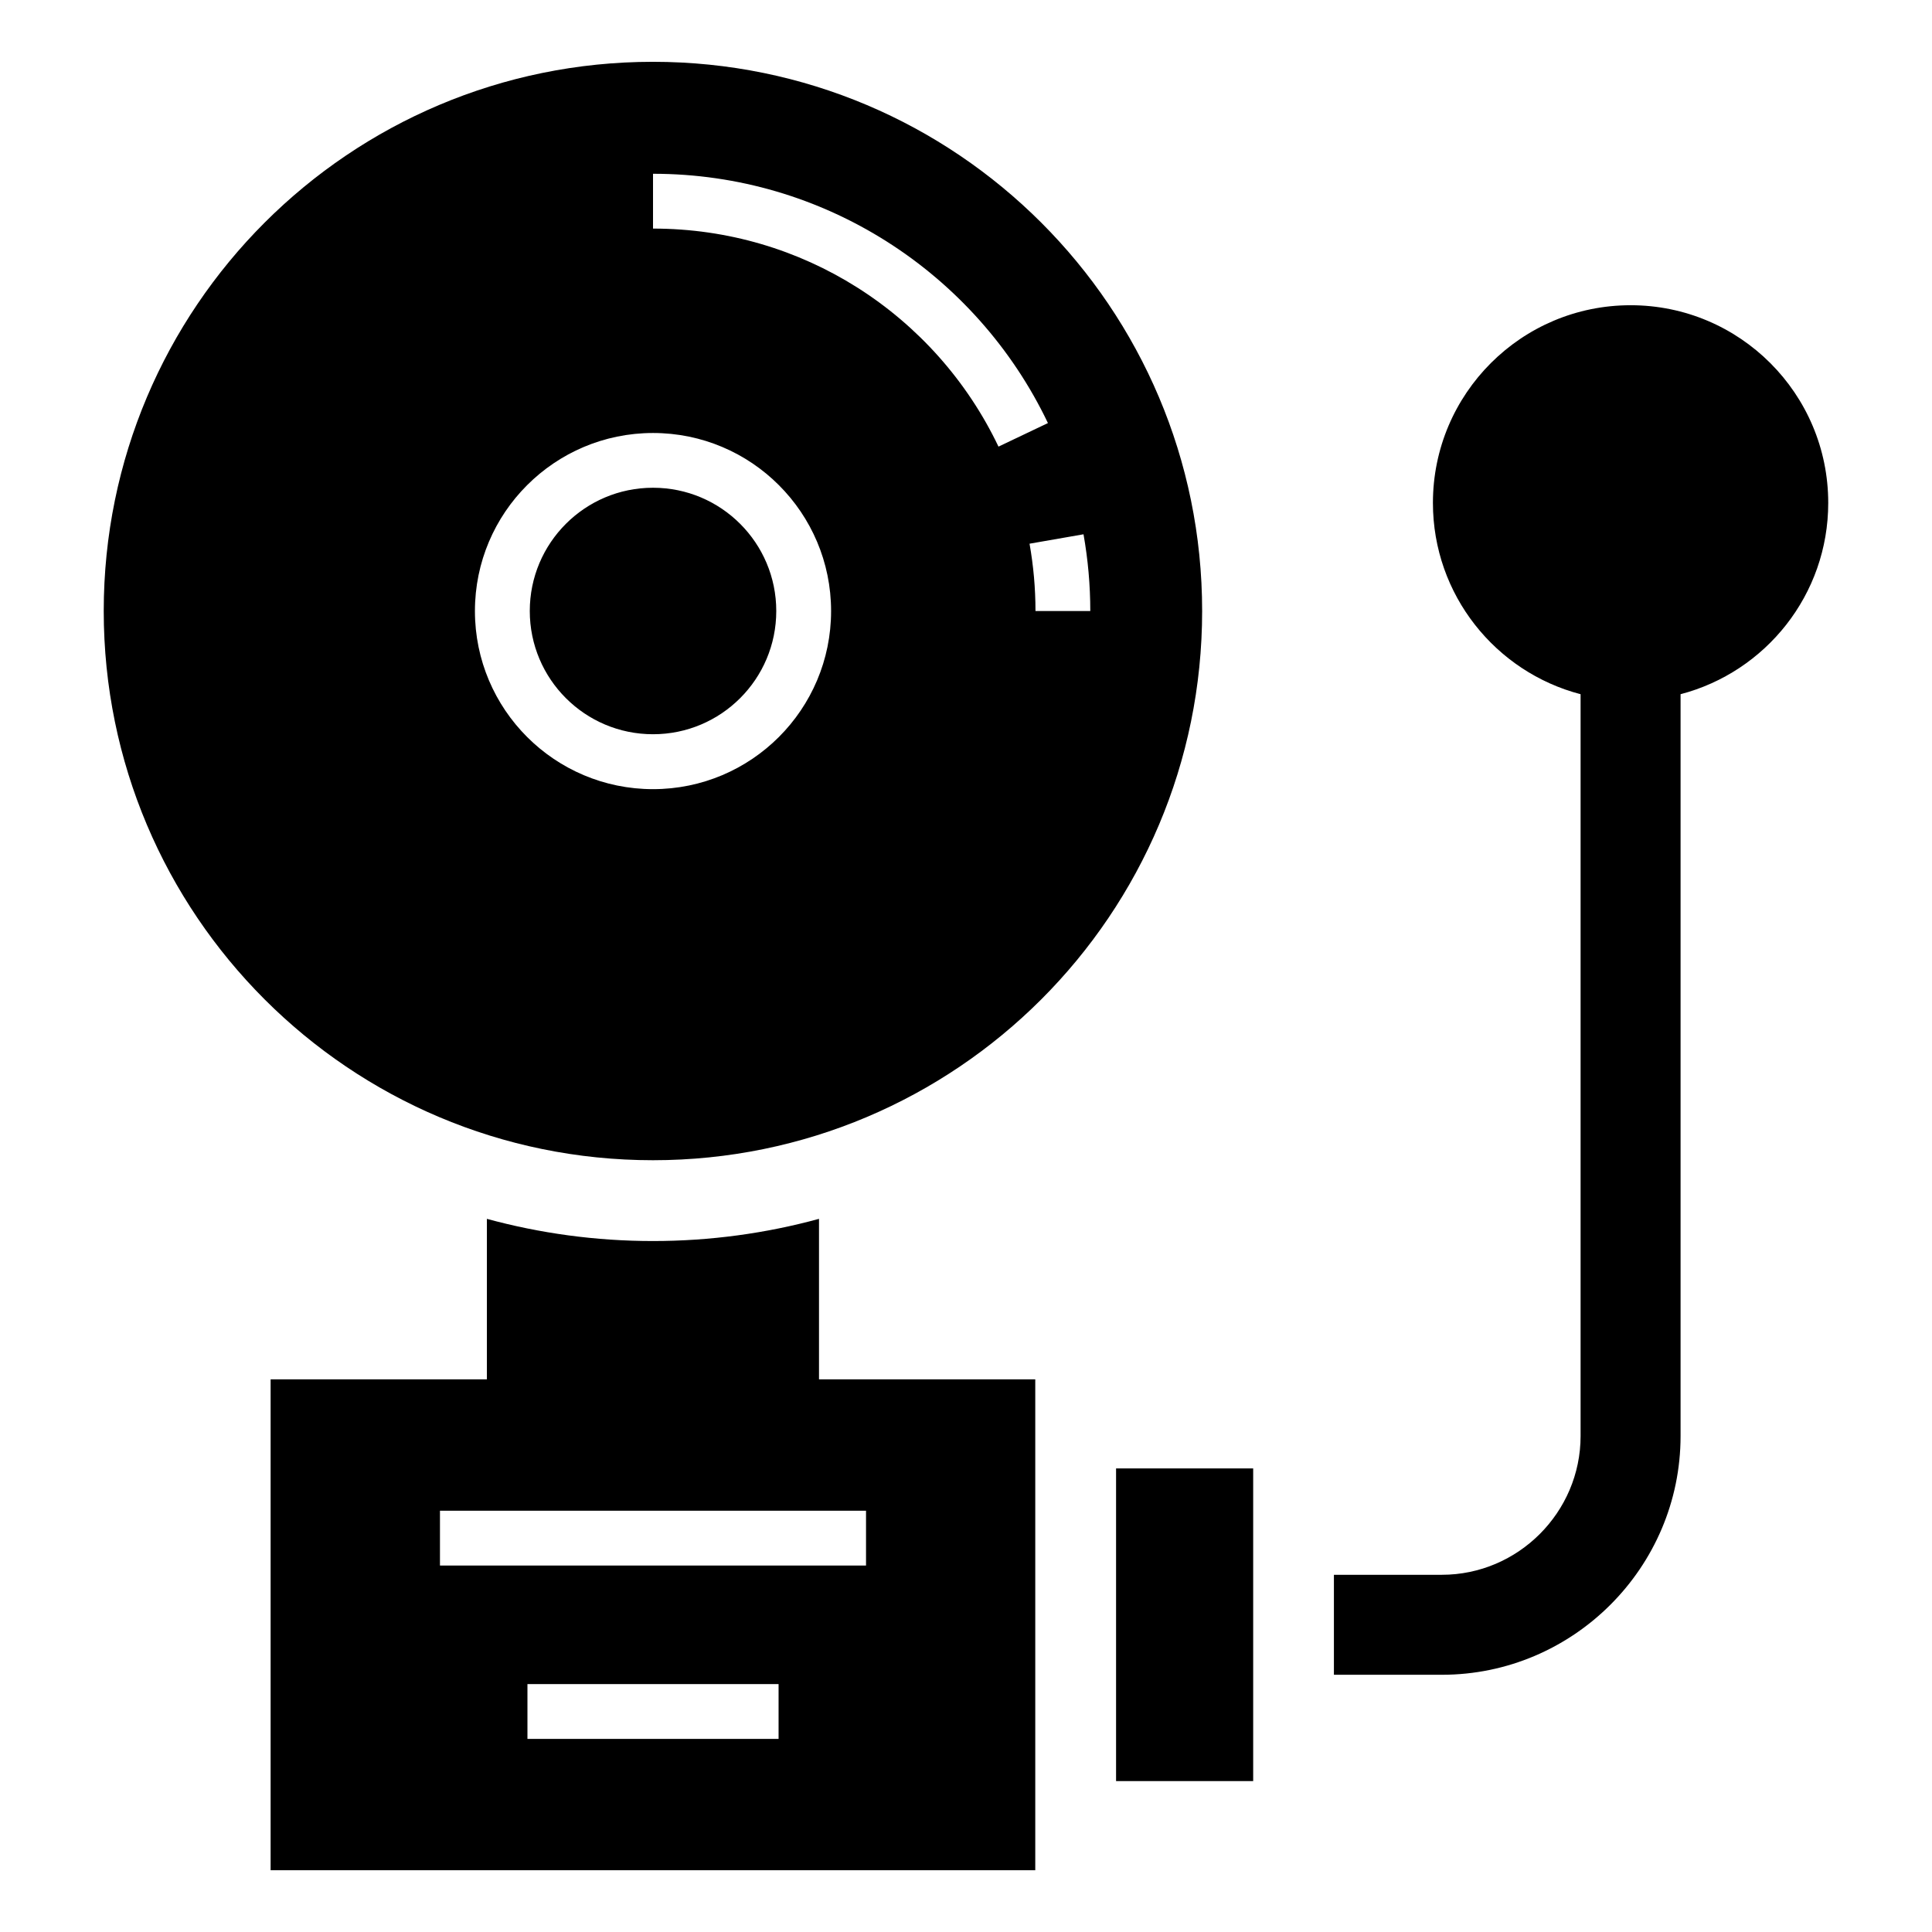 <?xml version="1.0" encoding="UTF-8"?>
<!-- Uploaded to: SVG Repo, www.svgrepo.com, Generator: SVG Repo Mixer Tools -->
<svg fill="#000000" width="800px" height="800px" version="1.1" viewBox="144 144 512 512" xmlns="http://www.w3.org/2000/svg">
 <path d="m317.04 160.38c80.379 0 145.54 65.16 145.54 145.54 0 80.395-65.16 145.55-145.54 145.55-80.395 0-145.55-65.16-145.55-145.55 0-80.379 65.16-145.54 145.55-145.54zm259.09 64.508c28.93 0 52.371 23.457 52.371 52.387 0 24.348-16.609 44.812-39.133 50.695v196.59c0 34.824-28.445 63.27-63.254 63.27h-28.613v-26.496h28.613c20.191 0 36.758-16.566 36.758-36.773v-196.59c-22.504-5.863-39.133-26.344-39.133-50.695 0-28.93 23.457-52.387 52.371-52.387zm-136.36 308.26h36.336v82.855h-36.336zm-224.05-23.609h57.312v-42.531c14.027 3.824 28.777 5.879 44.012 5.879 15.219 0 29.988-2.055 44-5.879v42.531h57.312v130.09h-202.64v-130.09zm44.875 34.824h112.91v14.523h-112.91zm23.184 45.934h66.551v14.523h-66.551zm33.281-331.55c13.027 0 24.832 5.289 33.359 13.828 8.539 8.539 13.828 20.344 13.828 33.359 0 13.027-5.289 24.832-13.828 33.371-8.539 8.539-20.344 13.828-33.359 13.828-13.027 0-24.832-5.289-33.371-13.828-8.539-8.539-13.828-20.344-13.828-33.371s5.289-24.832 13.828-33.359c8.539-8.539 20.344-13.828 33.371-13.828zm0-68.695c22.672 0 43.863 6.543 61.758 17.836 18.484 11.668 33.434 28.398 42.895 48.23l-13.105 6.242c-8.281-17.383-21.355-32.027-37.5-42.215-15.613-9.855-34.145-15.566-54.051-15.566v-14.523zm114.08 95.523c0.59 3.356 1.043 6.727 1.344 10.125 0.301 3.387 0.453 6.801 0.453 10.234h-14.523c0-3.039-0.137-6.031-0.395-8.977-0.273-3.023-0.664-5.984-1.18-8.871l14.297-2.492zm-90.988-2.75c-5.91-5.91-14.07-9.566-23.094-9.566-9.023 0-17.184 3.656-23.094 9.566-5.91 5.91-9.566 14.07-9.566 23.094 0 9.023 3.656 17.184 9.566 23.094 5.91 5.91 14.07 9.566 23.094 9.566 9.023 0 17.184-3.656 23.094-9.566 5.91-5.91 9.566-14.07 9.566-23.094 0-9.023-3.656-17.184-9.566-23.094z" fill-rule="evenodd"/>
</svg>
